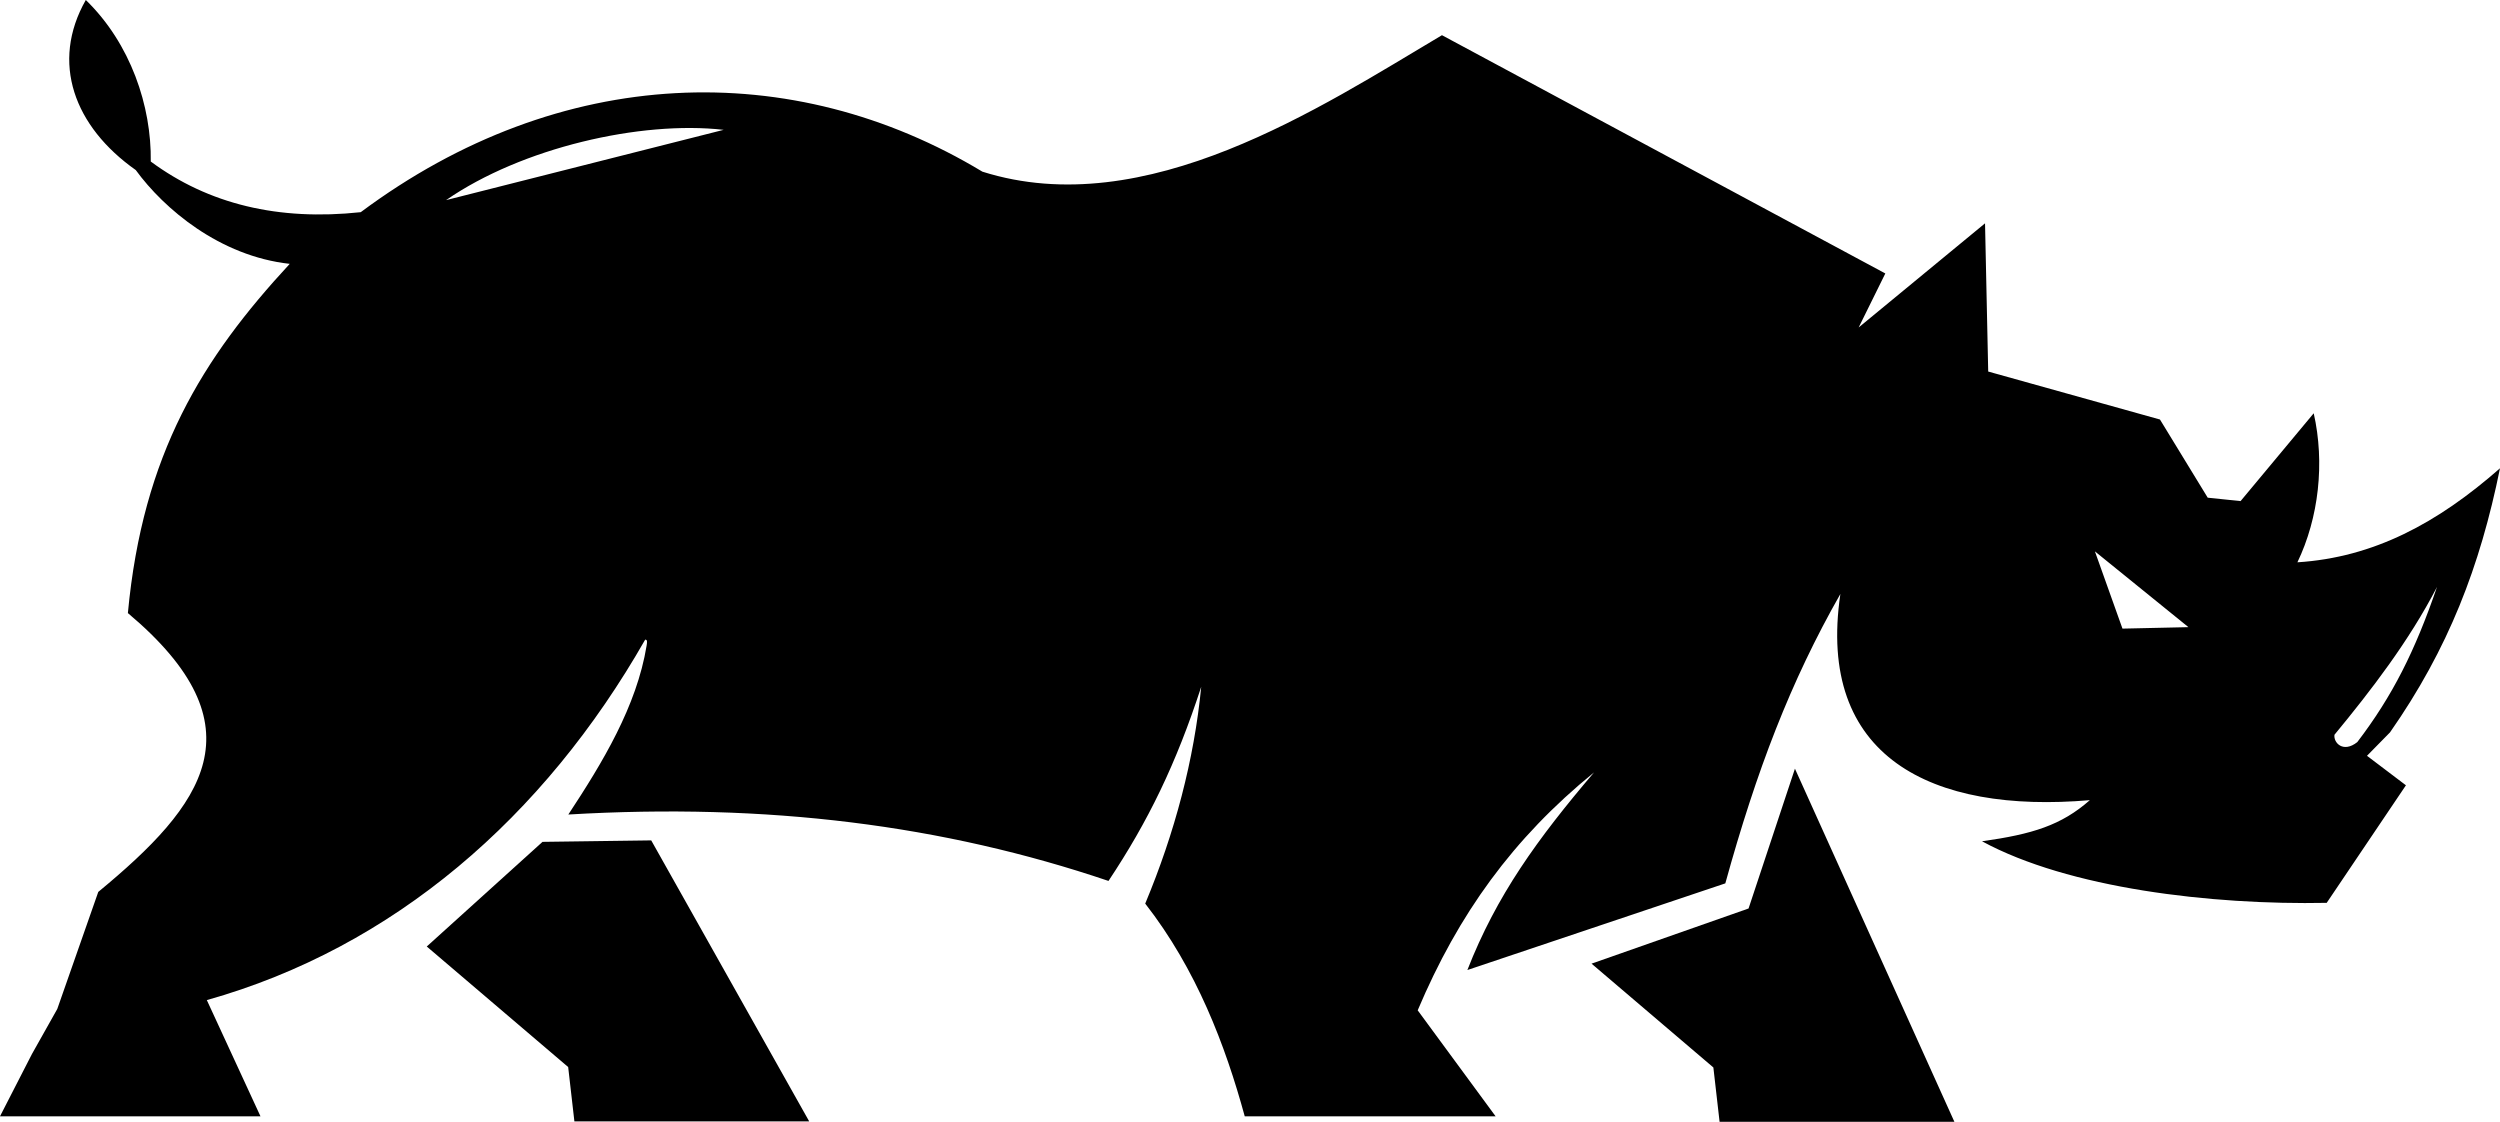 <?xml version="1.0" encoding="UTF-8"?> <svg xmlns="http://www.w3.org/2000/svg" viewBox="0 0 78.00 35.00" data-guides="{&quot;vertical&quot;:[],&quot;horizontal&quot;:[]}"><defs><linearGradient id="tSvgGradient9f6c5e73be" x1="-44.259" x2="324.859" y1="134.354" y2="20.679" gradientUnits="userSpaceOnUse" gradientTransform=""><stop offset="0" stop-color="hsl(100.548,55.67%,38.04%)" stop-opacity="1" transform="translate(-5250, -4566)"></stop><stop offset="1" stop-color="hsl(100.908,71.31%,50.78%)" stop-opacity="1" transform="translate(-5250, -4566)"></stop></linearGradient><linearGradient id="tSvgGradient126bddfaffd" x1="-44.261" x2="324.867" y1="134.354" y2="20.677" gradientUnits="userSpaceOnUse" gradientTransform=""><stop offset="0" stop-color="hsl(100.548,55.67%,38.04%)" stop-opacity="1" transform="translate(-5250, -4566)"></stop><stop offset="1" stop-color="hsl(100.908,71.31%,50.78%)" stop-opacity="1" transform="translate(-5250, -4566)"></stop></linearGradient><linearGradient id="tSvgGradient1603c1a825f" x1="192.206" x2="249.702" y1="138.224" y2="130.06" gradientUnits="userSpaceOnUse" gradientTransform=""><stop offset="0" stop-color="hsl(100.548,55.67%,38.04%)" stop-opacity="1" transform="translate(-5250, -4566)"></stop><stop offset="1" stop-color="hsl(100.908,71.31%,50.78%)" stop-opacity="1" transform="translate(-5250, -4566)"></stop></linearGradient></defs><path fill="url(#tSvgGradient9f6c5e73be)" stroke="none" fill-opacity="1" stroke-width="1" stroke-opacity="1" clip-rule="evenodd" fill-rule="evenodd" id="tSvg1347d2d5697" title="Path 16" d="M4.704 5.04C6.503 6.37 8.687 6.896 11.255 6.62C17.494 1.975 24.728 1.784 30.651 5.356C35.747 6.966 41.205 3.344 44.989 1.098C49.6 3.576 54.211 6.054 58.822 8.532C58.545 9.094 58.267 9.655 57.99 10.217C59.304 9.134 60.619 8.051 61.933 6.968C61.966 8.509 61.999 10.05 62.032 11.592C63.818 12.091 65.604 12.59 67.391 13.089C67.887 13.902 68.384 14.715 68.881 15.528C69.222 15.563 69.564 15.599 69.906 15.634C70.666 14.721 71.427 13.807 72.188 12.894C72.538 14.444 72.346 16.155 71.679 17.544C74.057 17.393 76.051 16.323 78 14.61C77.377 17.678 76.391 20.24 74.569 22.849C74.329 23.093 74.09 23.337 73.85 23.581C74.255 23.888 74.66 24.195 75.065 24.501C74.241 25.724 73.417 26.946 72.593 28.169C68.986 28.24 64.541 27.715 61.839 26.248C63.414 26.026 64.312 25.749 65.203 24.965C60.257 25.391 56.667 23.614 57.42 18.532C55.862 21.266 54.801 24.047 53.83 27.561C51.148 28.463 48.465 29.364 45.782 30.265C46.693 27.934 47.965 26.177 49.735 24.098C47.2 26.16 45.501 28.52 44.232 31.522C45.042 32.624 45.853 33.727 46.663 34.829C44.055 34.829 41.445 34.829 38.836 34.829C38.231 32.617 37.331 30.244 35.731 28.192C36.653 25.983 37.257 23.705 37.478 21.428C36.694 23.837 35.821 25.627 34.585 27.485C29.419 25.738 23.937 25.048 17.732 25.413C18.798 23.795 19.864 22.038 20.174 20.145C20.194 20.018 20.2 19.961 20.13 19.956C16.973 25.495 12.279 29.565 6.453 31.203C7.011 32.411 7.569 33.62 8.127 34.829C5.418 34.829 2.709 34.829 0 34.829C0.332 34.182 0.664 33.534 0.996 32.887C1.26 32.418 1.523 31.948 1.787 31.48C2.213 30.262 2.639 29.046 3.066 27.828C6.359 25.111 8.205 22.671 3.99 19.128C4.453 14.165 6.317 11.175 9.04 8.232C6.851 7.991 5.114 6.511 4.236 5.306C2.314 3.951 1.568 1.953 2.677 0C4.077 1.359 4.729 3.314 4.704 5.04ZM76.035 18.312C75.348 20.315 74.647 21.712 73.547 23.154C73.106 23.503 72.801 23.174 72.835 22.925C73.98 21.537 75.159 20.006 76.035 18.312ZM65.361 17.203C66.334 17.991 67.306 18.779 68.279 19.567C67.593 19.582 66.907 19.598 66.221 19.613C65.934 18.81 65.648 18.006 65.361 17.203ZM13.917 6.244C16.277 4.61 19.992 3.756 22.578 4.051Z" style=""></path><path fill="url(#tSvgGradient126bddfaffd)" stroke="none" fill-opacity="1" stroke-width="1" stroke-opacity="1" clip-rule="evenodd" fill-rule="evenodd" id="tSvg1625a135829" title="Path 17" d="M16.926 26.266C18.056 26.25 19.187 26.235 20.318 26.22C21.961 29.142 23.604 32.065 25.247 34.987C22.805 34.987 20.363 34.987 17.921 34.987C17.856 34.422 17.792 33.858 17.727 33.292C16.256 32.039 14.786 30.785 13.315 29.531C14.518 28.443 15.722 27.354 16.926 26.266Z"></path><path fill="url(#tSvgGradient1603c1a825f)" stroke="none" fill-opacity="1" stroke-width="1" stroke-opacity="1" clip-rule="evenodd" fill-rule="evenodd" id="tSvg18e3cf24e5b" title="Path 18" d="M54.555 28.345C55.037 26.891 55.519 25.437 56.002 23.983C57.66 27.655 59.319 31.328 60.977 35C58.535 35 56.093 35 53.651 35C53.586 34.435 53.522 33.87 53.457 33.305C52.19 32.225 50.923 31.146 49.656 30.066C51.289 29.492 52.922 28.918 54.555 28.345Z"></path></svg> 